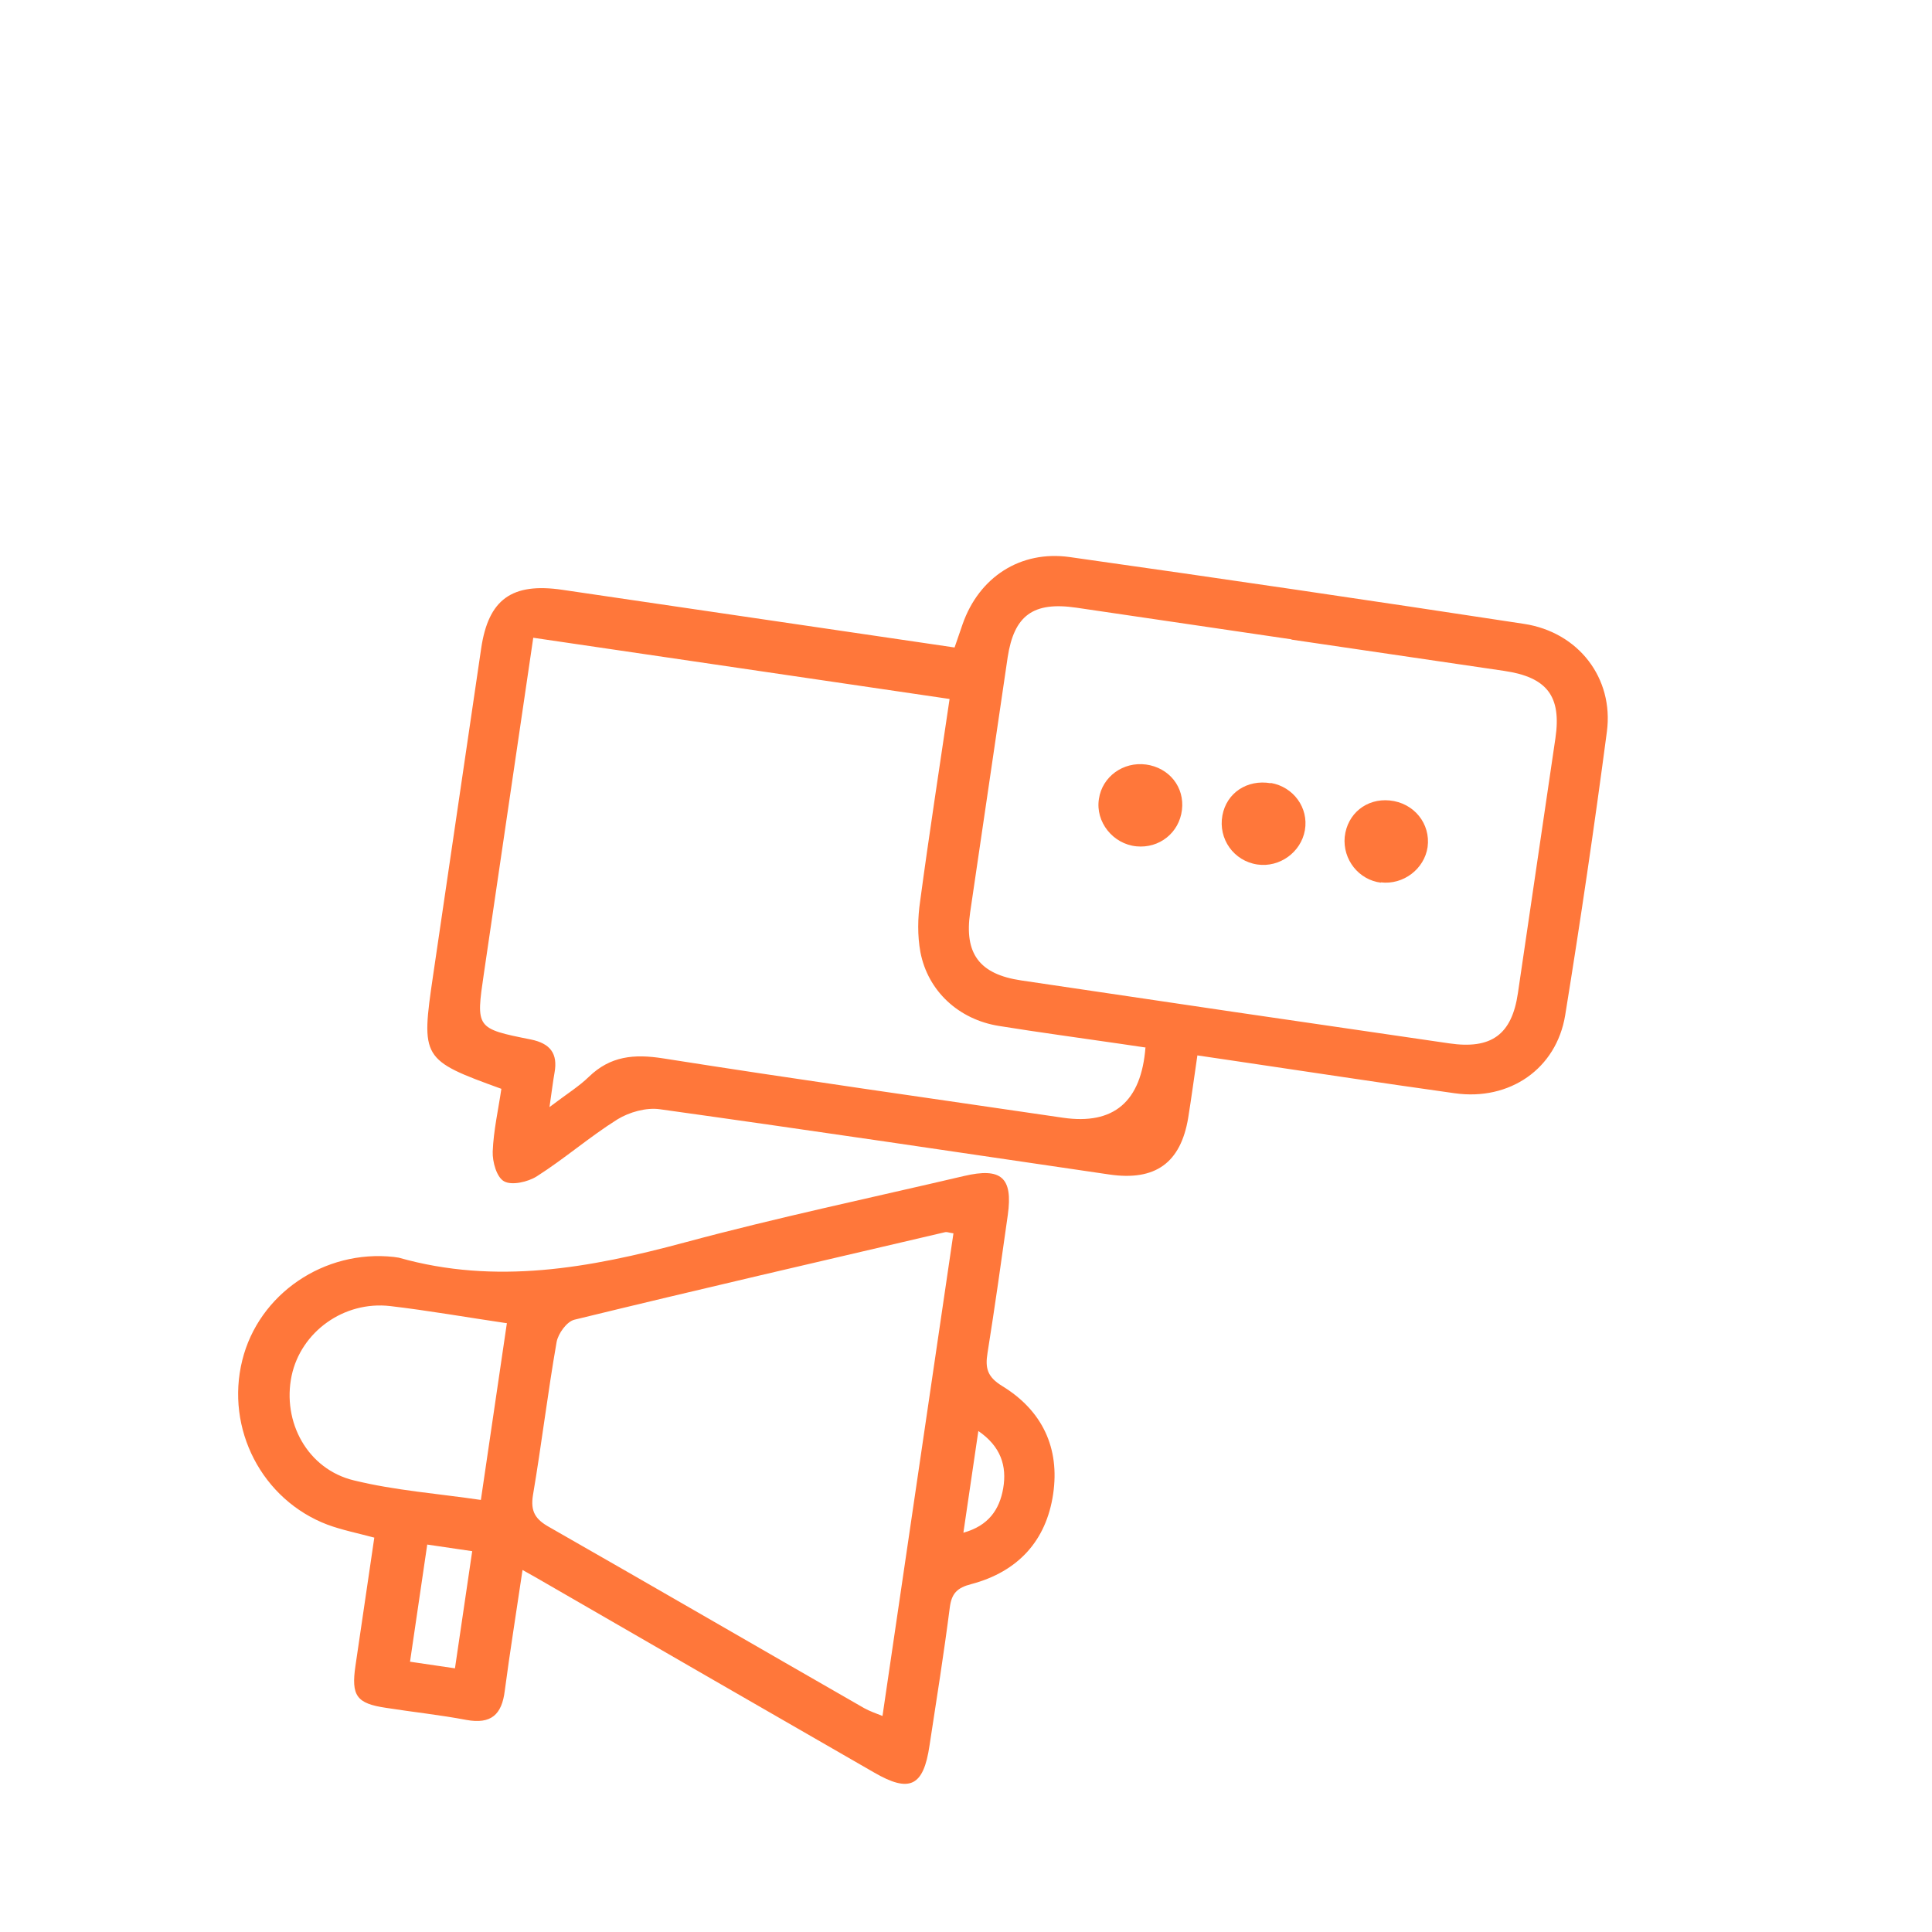 <?xml version="1.0" encoding="UTF-8"?> <svg xmlns="http://www.w3.org/2000/svg" width="80" height="80" viewBox="0 0 80 80" fill="none"><g clip-path="url(#clip0_3030_9840)"><path d="M20.761 45.086C17.455 43.887 17.427 43.835 17.935 40.38C18.598 35.867 19.262 31.353 19.924 26.852C20.223 24.816 21.194 24.115 23.288 24.423C28.301 25.16 33.315 25.897 38.34 26.636L39.527 26.811C39.653 26.437 39.756 26.143 39.858 25.849C40.536 23.905 42.247 22.778 44.296 23.067C50.571 23.954 56.841 24.876 63.106 25.833C65.361 26.176 66.828 28.08 66.538 30.295C66.021 34.212 65.446 38.12 64.812 42.032C64.449 44.261 62.506 45.591 60.236 45.269C57.115 44.834 54.001 44.352 50.883 43.894L49.581 43.702C49.445 44.621 49.334 45.461 49.201 46.285C48.891 48.153 47.84 48.913 45.932 48.633C39.732 47.721 33.534 46.798 27.327 45.932C26.757 45.849 26.049 46.054 25.566 46.351C24.414 47.073 23.378 47.978 22.224 48.712C21.857 48.943 21.193 49.095 20.875 48.917C20.566 48.753 20.387 48.109 20.402 47.683C20.436 46.809 20.636 45.935 20.759 45.097L20.761 45.086ZM47.419 43.373L46.407 43.224C44.72 42.976 43.03 42.751 41.358 42.481C39.698 42.214 38.421 41.039 38.112 39.425C37.986 38.741 37.999 38.006 38.102 37.309C38.476 34.523 38.906 31.758 39.32 28.943L22.081 26.408L20.037 40.309C19.703 42.577 19.701 42.589 21.988 43.044C22.784 43.209 23.103 43.624 22.963 44.411C22.895 44.794 22.85 45.179 22.753 45.842C23.488 45.285 23.985 44.978 24.387 44.585C25.274 43.729 26.25 43.635 27.458 43.825C32.964 44.694 38.494 45.471 44.008 46.282C46.117 46.592 47.259 45.619 47.432 43.363L47.419 43.373ZM53.48 26.474C50.514 26.037 47.536 25.6 44.57 25.163C42.779 24.9 41.991 25.485 41.725 27.217C41.207 30.742 40.69 34.255 40.172 37.779C39.922 39.478 40.544 40.341 42.289 40.598C48.196 41.478 54.094 42.346 60.005 43.203C61.761 43.461 62.602 42.836 62.853 41.126C63.372 37.602 63.888 34.089 64.407 30.564C64.661 28.831 64.064 28.042 62.285 27.78C59.353 27.349 56.41 26.916 53.479 26.485L53.48 26.474Z" fill="#FF773A"></path><path d="M21.638 65.001C21.376 66.781 21.115 68.394 20.901 70.014C20.78 70.995 20.34 71.406 19.309 71.218C18.211 71.009 17.088 70.892 15.984 70.718C14.763 70.538 14.536 70.219 14.719 68.975C14.978 67.218 15.236 65.462 15.499 63.67C14.813 63.486 14.167 63.356 13.569 63.137C10.845 62.107 9.329 59.162 10.031 56.33C10.709 53.578 13.428 51.731 16.305 52.047C16.375 52.058 16.445 52.068 16.515 52.078C20.53 53.215 24.426 52.505 28.336 51.452C32.16 50.421 36.047 49.603 39.912 48.697C41.463 48.331 41.947 48.759 41.731 50.308C41.464 52.206 41.195 54.115 40.892 56.019C40.786 56.657 40.887 57.017 41.498 57.392C43.166 58.41 43.888 59.966 43.609 61.862C43.324 63.804 42.15 65.082 40.22 65.594C39.628 65.745 39.402 65.985 39.328 66.568C39.083 68.481 38.781 70.374 38.489 72.28C38.239 73.978 37.664 74.25 36.186 73.391C31.661 70.788 27.125 68.173 22.602 65.558C22.328 65.399 22.054 65.24 21.615 64.997L21.638 65.001ZM39.48 51.07C39.282 51.041 39.216 51.007 39.143 51.02C34.023 52.217 28.894 53.399 23.79 54.645C23.471 54.717 23.111 55.223 23.048 55.57C22.679 57.679 22.427 59.793 22.07 61.903C21.957 62.588 22.17 62.916 22.753 63.239C27.105 65.722 31.43 68.235 35.781 70.729C36.012 70.858 36.261 70.942 36.542 71.055L39.482 51.058L39.48 51.07ZM20.976 54.79C19.29 54.542 17.726 54.265 16.16 54.082C14.233 53.858 12.461 55.154 12.076 56.964C11.676 58.878 12.731 60.839 14.659 61.301C16.357 61.717 18.132 61.847 19.912 62.109L20.99 54.78L20.976 54.79ZM17.691 63.957L16.978 68.808L18.839 69.082L19.553 64.231L17.691 63.957ZM40.511 59.255L39.892 63.466C40.932 63.179 41.387 62.509 41.54 61.629C41.7 60.702 41.439 59.891 40.511 59.255Z" fill="#FF773A"></path><path d="M47.448 31.656C48.416 31.787 49.057 32.594 48.942 33.539C48.827 34.485 48.006 35.137 47.057 35.045C46.085 34.95 45.352 34.034 45.504 33.081C45.639 32.163 46.505 31.529 47.46 31.658L47.448 31.656Z" fill="#FF773A"></path><path d="M52.621 32.42C53.56 32.582 54.193 33.448 54.033 34.375C53.874 35.29 52.984 35.932 52.065 35.797C51.088 35.653 50.438 34.738 50.617 33.766C50.79 32.828 51.645 32.265 52.619 32.432L52.621 32.42Z" fill="#FF773A"></path><path d="M57.186 36.55C56.263 36.438 55.592 35.591 55.682 34.653C55.787 33.694 56.583 33.051 57.544 33.145C58.551 33.245 59.244 34.108 59.114 35.075C58.98 35.982 58.11 36.65 57.176 36.537L57.186 36.55Z" fill="#FF773A"></path></g><defs><clipPath id="clip0_3030_9840"><path d="M0 0H80V60C80 71.046 71.046 80 60 80H20C8.954 80 0 71.046 0 60V0Z" fill="white"></path></clipPath></defs></svg> 
